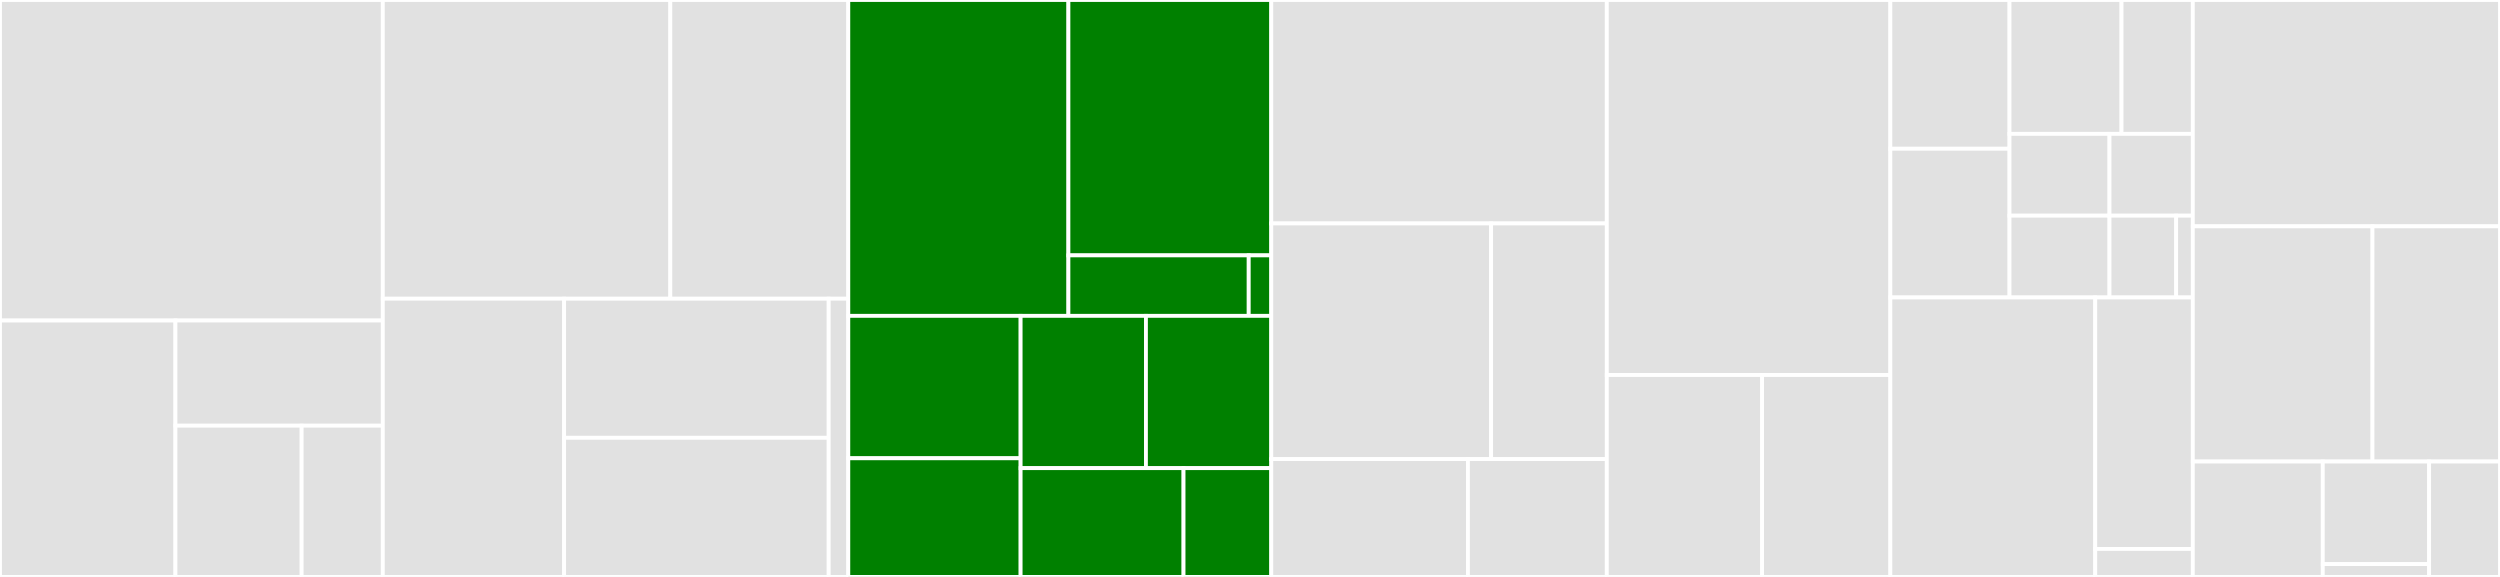 <svg baseProfile="full" width="650" height="150" viewBox="0 0 650 150" version="1.1"
xmlns="http://www.w3.org/2000/svg" xmlns:ev="http://www.w3.org/2001/xml-events"
xmlns:xlink="http://www.w3.org/1999/xlink">

<rect x="0" y="0" width="650" height="150" fill="#333333" stroke="none"/>

<style>rect.s{mask:url(#mask);}</style>
<defs>
  <pattern id="white" width="4" height="4" patternUnits="userSpaceOnUse" patternTransform="rotate(45)">
    <rect width="2" height="2" transform="translate(0,0)" fill="white"></rect>
  </pattern>
  <mask id="mask">
    <rect x="0" y="0" width="100%" height="100%" fill="url(#white)"></rect>
  </mask>
</defs>

<rect x="0" y="0" width="99.527" height="83.333" fill="#e1e1e1" stroke="white" stroke-width="1" class=" tooltipped" data-content="auth/AxiosJwtAuthService.js"><title>auth/AxiosJwtAuthService.js</title></rect>
<rect x="0" y="83.333" width="45.617" height="66.667" fill="#e1e1e1" stroke="white" stroke-width="1" class=" tooltipped" data-content="auth/interceptors/createRetryInterceptor.js"><title>auth/interceptors/createRetryInterceptor.js</title></rect>
<rect x="45.617" y="83.333" width="53.911" height="27.35" fill="#e1e1e1" stroke="white" stroke-width="1" class=" tooltipped" data-content="auth/interceptors/createCsrfTokenProviderInterceptor.js"><title>auth/interceptors/createCsrfTokenProviderInterceptor.js</title></rect>
<rect x="45.617" y="110.684" width="32.815" height="39.316" fill="#e1e1e1" stroke="white" stroke-width="1" class=" tooltipped" data-content="auth/interceptors/createJwtTokenProviderInterceptor.js"><title>auth/interceptors/createJwtTokenProviderInterceptor.js</title></rect>
<rect x="78.432" y="110.684" width="21.095" height="39.316" fill="#e1e1e1" stroke="white" stroke-width="1" class=" tooltipped" data-content="auth/interceptors/createProcessAxiosRequestErrorInterceptor.js"><title>auth/interceptors/createProcessAxiosRequestErrorInterceptor.js</title></rect>
<rect x="99.527" y="0" width="74.754" height="77.665" fill="#e1e1e1" stroke="white" stroke-width="1" class=" tooltipped" data-content="auth/AxiosJwtTokenService.js"><title>auth/AxiosJwtTokenService.js</title></rect>
<rect x="174.281" y="0" width="46.276" height="77.665" fill="#e1e1e1" stroke="white" stroke-width="1" class=" tooltipped" data-content="auth/interface.js"><title>auth/interface.js</title></rect>
<rect x="99.527" y="77.665" width="47.138" height="72.335" fill="#e1e1e1" stroke="white" stroke-width="1" class=" tooltipped" data-content="auth/MockAuthService.js"><title>auth/MockAuthService.js</title></rect>
<rect x="146.666" y="77.665" width="68.796" height="36.168" fill="#e1e1e1" stroke="white" stroke-width="1" class=" tooltipped" data-content="auth/utils.js"><title>auth/utils.js</title></rect>
<rect x="146.666" y="113.832" width="68.796" height="36.168" fill="#e1e1e1" stroke="white" stroke-width="1" class=" tooltipped" data-content="auth/AxiosCsrfTokenService.js"><title>auth/AxiosCsrfTokenService.js</title></rect>
<rect x="215.462" y="77.665" width="5.096" height="72.335" fill="#e1e1e1" stroke="white" stroke-width="1" class=" tooltipped" data-content="auth/LocalForageCache.js"><title>auth/LocalForageCache.js</title></rect>
<rect x="220.558" y="0" width="57.23" height="82.123" fill="green" stroke="white" stroke-width="1" class=" tooltipped" data-content="plugins/data/hooks.js"><title>plugins/data/hooks.js</title></rect>
<rect x="277.788" y="0" width="52.742" height="66.397" fill="green" stroke="white" stroke-width="1" class=" tooltipped" data-content="plugins/data/utils.js"><title>plugins/data/utils.js</title></rect>
<rect x="277.788" y="66.397" width="46.881" height="15.726" fill="green" stroke="white" stroke-width="1" class=" tooltipped" data-content="plugins/data/constants.js"><title>plugins/data/constants.js</title></rect>
<rect x="324.669" y="66.397" width="5.86" height="15.726" fill="green" stroke="white" stroke-width="1" class=" tooltipped" data-content="plugins/data/shapes.js"><title>plugins/data/shapes.js</title></rect>
<rect x="220.558" y="82.123" width="44.803" height="37.024" fill="green" stroke="white" stroke-width="1" class=" tooltipped" data-content="plugins/PluginIframe.jsx"><title>plugins/PluginIframe.jsx</title></rect>
<rect x="220.558" y="119.147" width="44.803" height="30.853" fill="green" stroke="white" stroke-width="1" class=" tooltipped" data-content="plugins/PluginContainer.jsx"><title>plugins/PluginContainer.jsx</title></rect>
<rect x="265.361" y="82.123" width="32.584" height="39.595" fill="green" stroke="white" stroke-width="1" class=" tooltipped" data-content="plugins/Plugin.jsx"><title>plugins/Plugin.jsx</title></rect>
<rect x="297.945" y="82.123" width="32.584" height="39.595" fill="green" stroke="white" stroke-width="1" class=" tooltipped" data-content="plugins/PluginSlot.jsx"><title>plugins/PluginSlot.jsx</title></rect>
<rect x="265.361" y="121.718" width="42.359" height="28.282" fill="green" stroke="white" stroke-width="1" class=" tooltipped" data-content="plugins/PluginErrorBoundary.jsx"><title>plugins/PluginErrorBoundary.jsx</title></rect>
<rect x="307.72" y="121.718" width="22.809" height="28.282" fill="green" stroke="white" stroke-width="1" class=" tooltipped" data-content="plugins/PluginComponent.jsx"><title>plugins/PluginComponent.jsx</title></rect>
<rect x="330.529" y="0" width="87.24" height="58.099" fill="#e1e1e1" stroke="white" stroke-width="1" class=" tooltipped" data-content="i18n/lib.js"><title>i18n/lib.js</title></rect>
<rect x="330.529" y="58.099" width="57.157" height="61.268" fill="#e1e1e1" stroke="white" stroke-width="1" class=" tooltipped" data-content="i18n/scripts/transifex-utils.js"><title>i18n/scripts/transifex-utils.js</title></rect>
<rect x="387.687" y="58.099" width="30.083" height="61.268" fill="#e1e1e1" stroke="white" stroke-width="1" class=" tooltipped" data-content="i18n/countries.js"><title>i18n/countries.js</title></rect>
<rect x="330.529" y="119.366" width="51.141" height="30.634" fill="#e1e1e1" stroke="white" stroke-width="1" class=" tooltipped" data-content="i18n/injectIntlWithShim.jsx"><title>i18n/injectIntlWithShim.jsx</title></rect>
<rect x="381.67" y="119.366" width="36.099" height="30.634" fill="#e1e1e1" stroke="white" stroke-width="1" class=" tooltipped" data-content="i18n/languages.js"><title>i18n/languages.js</title></rect>
<rect x="417.769" y="0" width="73.724" height="97.5" fill="#e1e1e1" stroke="white" stroke-width="1" class=" tooltipped" data-content="analytics/SegmentAnalyticsService.js"><title>analytics/SegmentAnalyticsService.js</title></rect>
<rect x="417.769" y="97.5" width="40.373" height="52.5" fill="#e1e1e1" stroke="white" stroke-width="1" class=" tooltipped" data-content="analytics/interface.js"><title>analytics/interface.js</title></rect>
<rect x="458.142" y="97.5" width="33.351" height="52.5" fill="#e1e1e1" stroke="white" stroke-width="1" class=" tooltipped" data-content="analytics/MockAnalyticsService.js"><title>analytics/MockAnalyticsService.js</title></rect>
<rect x="491.493" y="0" width="30.979" height="38.672" fill="#e1e1e1" stroke="white" stroke-width="1" class=" tooltipped" data-content="react/AppProvider.jsx"><title>react/AppProvider.jsx</title></rect>
<rect x="491.493" y="38.672" width="30.979" height="38.672" fill="#e1e1e1" stroke="white" stroke-width="1" class=" tooltipped" data-content="react/ErrorBoundary.jsx"><title>react/ErrorBoundary.jsx</title></rect>
<rect x="522.472" y="0" width="29.126" height="34.805" fill="#e1e1e1" stroke="white" stroke-width="1" class=" tooltipped" data-content="react/AuthenticatedPageRoute.jsx"><title>react/AuthenticatedPageRoute.jsx</title></rect>
<rect x="551.598" y="0" width="18.534" height="34.805" fill="#e1e1e1" stroke="white" stroke-width="1" class=" tooltipped" data-content="react/ErrorPage.jsx"><title>react/ErrorPage.jsx</title></rect>
<rect x="522.472" y="34.805" width="25.996" height="21.27" fill="#e1e1e1" stroke="white" stroke-width="1" class=" tooltipped" data-content="react/PageRoute.jsx"><title>react/PageRoute.jsx</title></rect>
<rect x="522.472" y="56.074" width="25.996" height="21.27" fill="#e1e1e1" stroke="white" stroke-width="1" class=" tooltipped" data-content="react/OptionalReduxProvider.jsx"><title>react/OptionalReduxProvider.jsx</title></rect>
<rect x="548.469" y="34.805" width="21.664" height="21.27" fill="#e1e1e1" stroke="white" stroke-width="1" class=" tooltipped" data-content="react/hooks.js"><title>react/hooks.js</title></rect>
<rect x="548.469" y="56.074" width="17.331" height="21.27" fill="#e1e1e1" stroke="white" stroke-width="1" class=" tooltipped" data-content="react/LoginRedirect.jsx"><title>react/LoginRedirect.jsx</title></rect>
<rect x="565.8" y="56.074" width="4.333" height="21.27" fill="#e1e1e1" stroke="white" stroke-width="1" class=" tooltipped" data-content="react/AppContext.jsx"><title>react/AppContext.jsx</title></rect>
<rect x="491.493" y="77.344" width="53.272" height="72.656" fill="#e1e1e1" stroke="white" stroke-width="1" class=" tooltipped" data-content="logging/NewRelicLoggingService.js"><title>logging/NewRelicLoggingService.js</title></rect>
<rect x="544.765" y="77.344" width="25.367" height="65.391" fill="#e1e1e1" stroke="white" stroke-width="1" class=" tooltipped" data-content="logging/interface.js"><title>logging/interface.js</title></rect>
<rect x="544.765" y="142.734" width="25.367" height="7.266" fill="#e1e1e1" stroke="white" stroke-width="1" class=" tooltipped" data-content="logging/MockLoggingService.js"><title>logging/MockLoggingService.js</title></rect>
<rect x="570.132" y="0" width="79.868" height="58.846" fill="#e1e1e1" stroke="white" stroke-width="1" class=" tooltipped" data-content="initialize.js"><title>initialize.js</title></rect>
<rect x="570.132" y="58.846" width="46.715" height="61.154" fill="#e1e1e1" stroke="white" stroke-width="1" class=" tooltipped" data-content="utils.js"><title>utils.js</title></rect>
<rect x="616.847" y="58.846" width="33.153" height="61.154" fill="#e1e1e1" stroke="white" stroke-width="1" class=" tooltipped" data-content="config.js"><title>config.js</title></rect>
<rect x="570.132" y="120" width="33.79" height="30" fill="#e1e1e1" stroke="white" stroke-width="1" class=" tooltipped" data-content="constants.js"><title>constants.js</title></rect>
<rect x="603.922" y="120" width="27.647" height="26.667" fill="#e1e1e1" stroke="white" stroke-width="1" class=" tooltipped" data-content="testing/initializeMockApp.js"><title>testing/initializeMockApp.js</title></rect>
<rect x="603.922" y="146.667" width="27.647" height="3.333" fill="#e1e1e1" stroke="white" stroke-width="1" class=" tooltipped" data-content="testing/mockMessages.js"><title>testing/mockMessages.js</title></rect>
<rect x="631.569" y="120" width="18.431" height="30" fill="#e1e1e1" stroke="white" stroke-width="1" class=" tooltipped" data-content="pubSub.js"><title>pubSub.js</title></rect>
</svg>